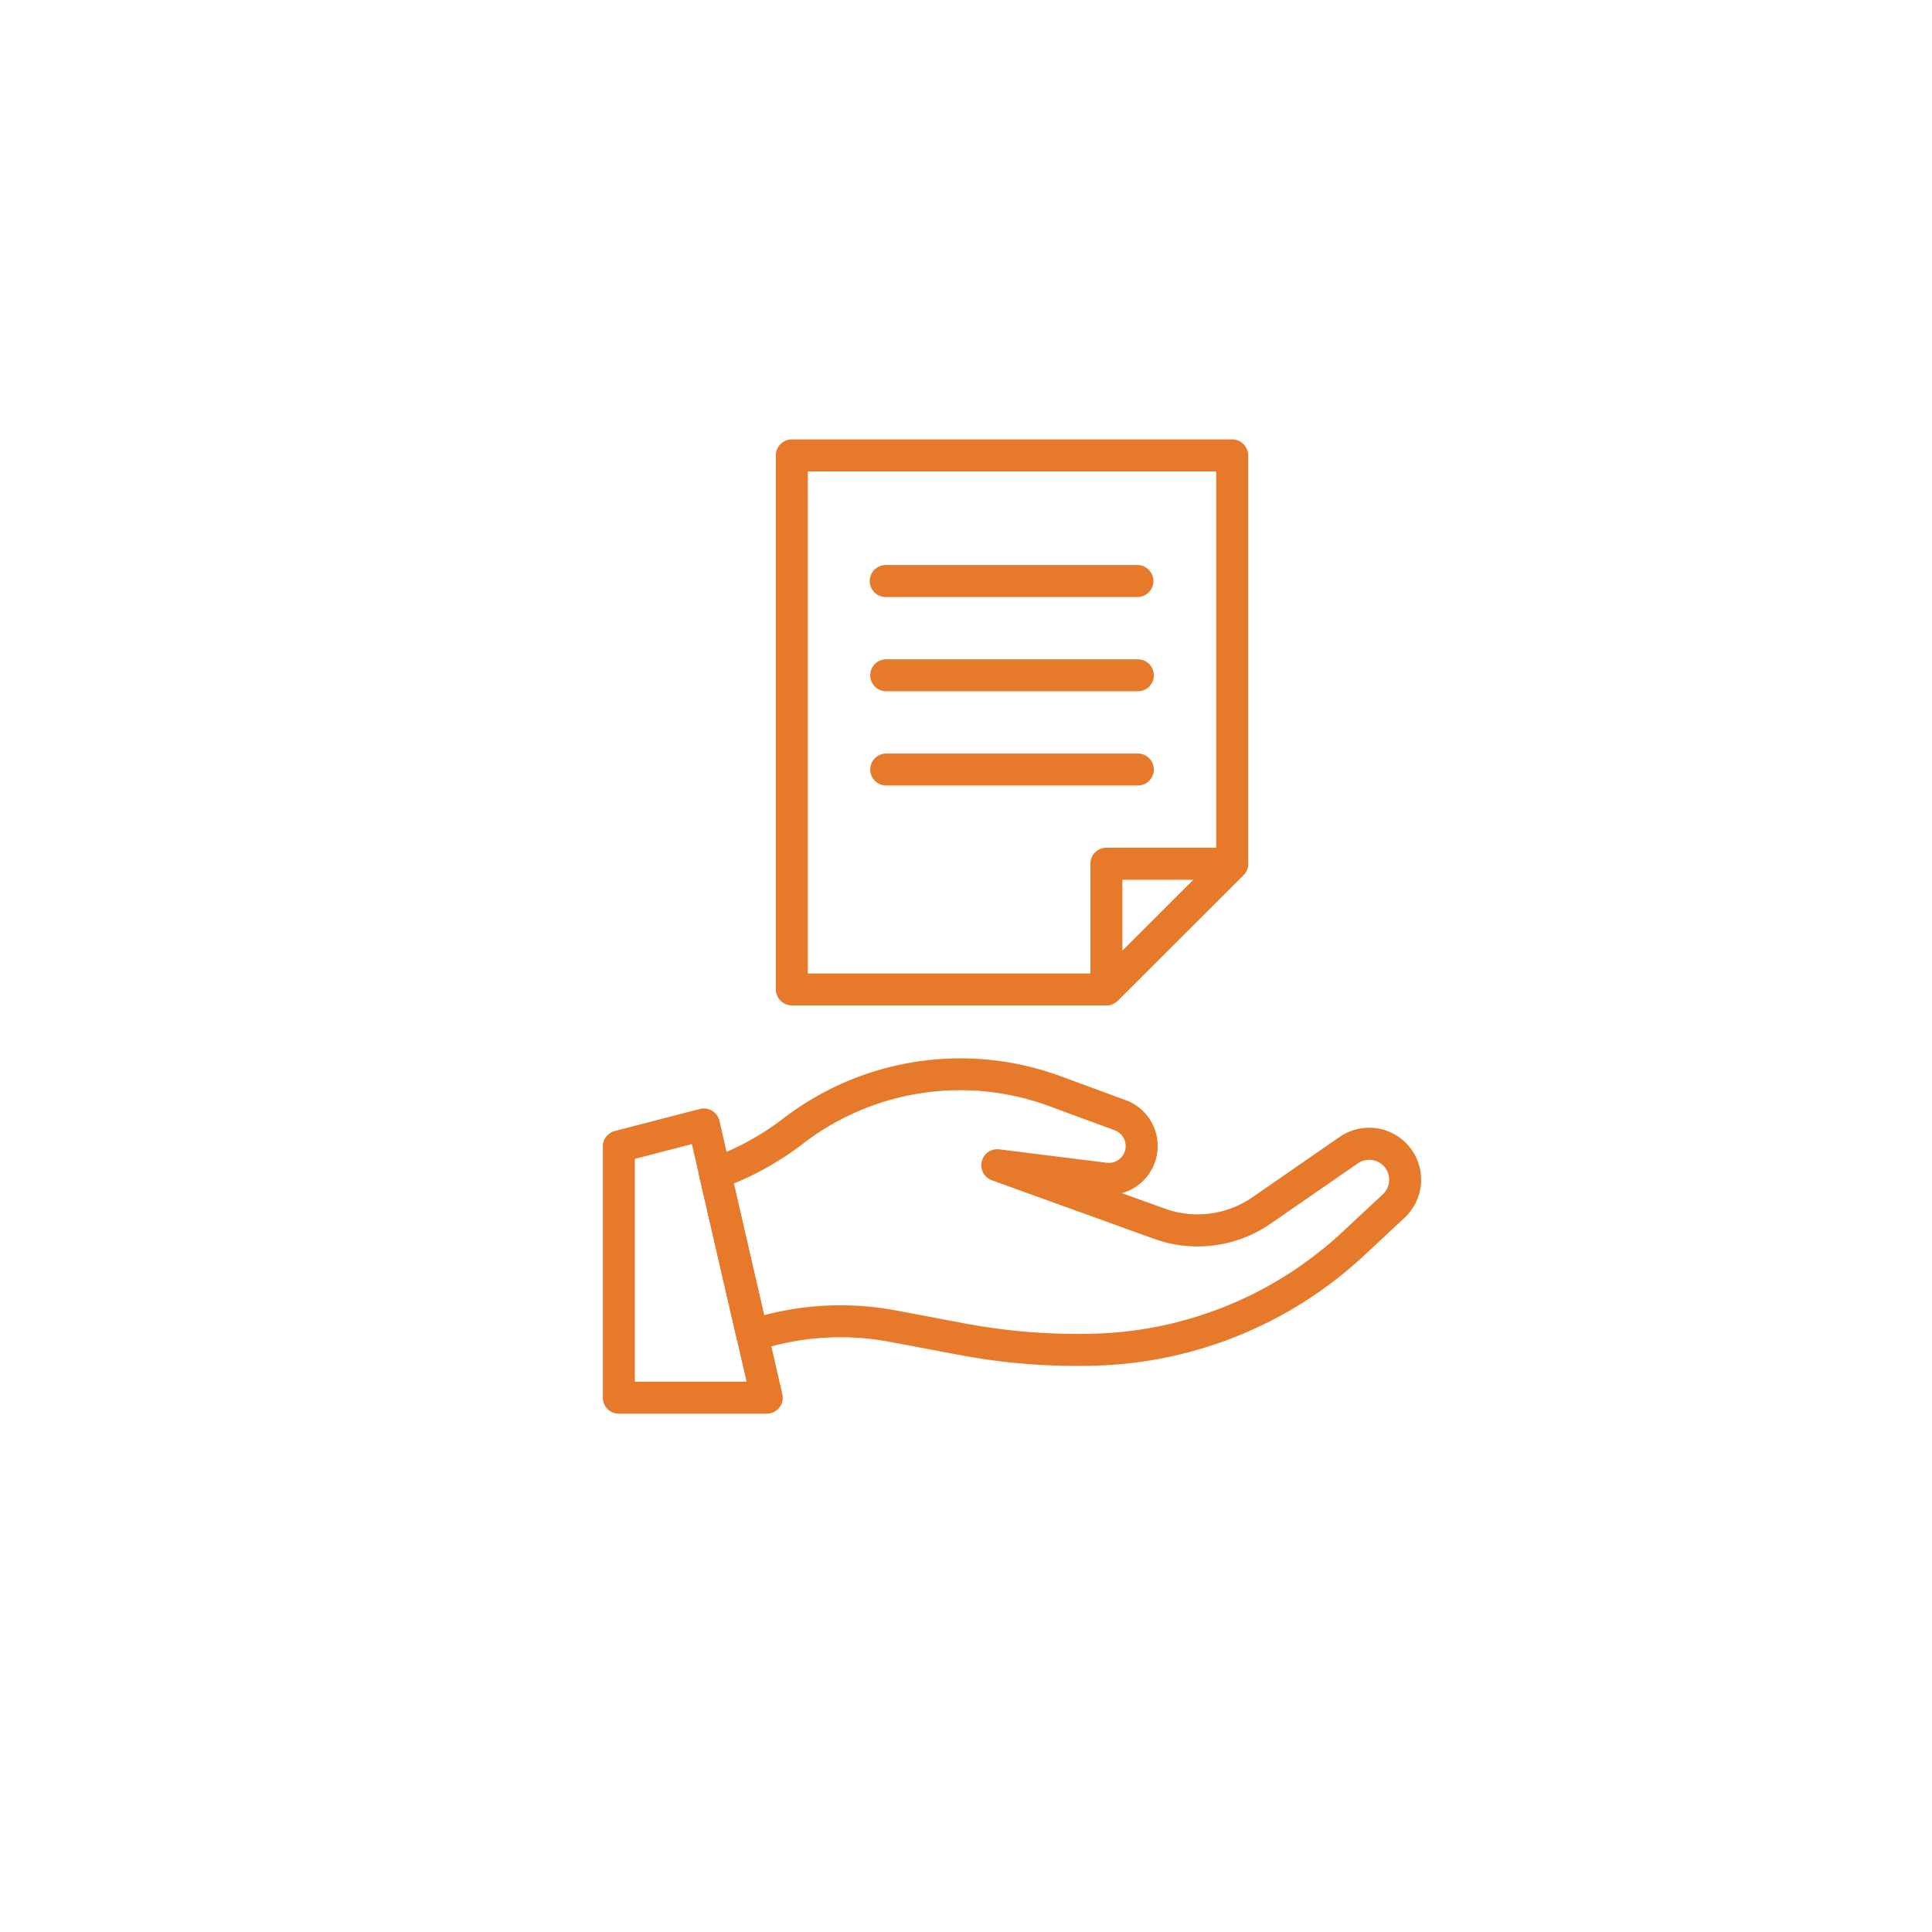 <svg xmlns="http://www.w3.org/2000/svg" xmlns:xlink="http://www.w3.org/1999/xlink" width="147" height="147" viewBox="0 0 147 147">
  <defs>
    <filter id="椭圆_322" x="0" y="0" width="147" height="147" filterUnits="userSpaceOnUse">
      <feOffset dy="3" input="SourceAlpha"/>
      <feGaussianBlur stdDeviation="3" result="blur"/>
      <feFlood flood-opacity="0.161"/>
      <feComposite operator="in" in2="blur"/>
      <feComposite in="SourceGraphic"/>
    </filter>
  </defs>
  <g id="组_14845" data-name="组 14845" transform="translate(-109 -2837)">
    <g transform="matrix(1, 0, 0, 1, 109, 2837)" filter="url(#椭圆_322)">
      <circle id="椭圆_322-2" data-name="椭圆 322" cx="64.5" cy="64.5" r="64.5" transform="translate(9 6)" fill="#fff"/>
    </g>
    <g id="组_14807" data-name="组 14807" transform="translate(142.292 2858.967)">
      <g id="组_14806" data-name="组 14806" transform="translate(12.576 11.467)">
        <g id="组_14799" data-name="组 14799" transform="translate(7.318 47.097)">
          <path id="路径_1667" data-name="路径 1667" d="M43.123,46.268a48.527,48.527,0,0,1-9.05-.851l-5.188-.979a20.3,20.3,0,0,0-10.1.661A1.245,1.245,0,0,1,17.806,45a1.213,1.213,0,0,1-.587-.789l-.182-.785L14.378,31.9a1.22,1.22,0,0,1,.785-1.421,20.208,20.208,0,0,0,5.585-3.032,22.135,22.135,0,0,1,21.124-3.222l4.944,1.822a3.717,3.717,0,0,1-.3,7.072L49.8,34.3a7.335,7.335,0,0,0,6.65-.863l6.634-4.589a3.954,3.954,0,0,1,4.953,6.138l-3.077,2.871a31.279,31.279,0,0,1-20.479,8.389C44.077,46.26,43.631,46.268,43.123,46.268Zm-18-4.614a22.858,22.858,0,0,1,4.217.392l5.188.979a46.141,46.141,0,0,0,8.6.805c.483,0,.9,0,1.285-.017A28.85,28.85,0,0,0,63.3,36.078l3.077-2.871a1.513,1.513,0,0,0-.1-2.3,1.525,1.525,0,0,0-1.805-.05l-6.63,4.585a9.778,9.778,0,0,1-8.864,1.157L36.629,32.142a1.218,1.218,0,0,1,.566-2.354l8.174,1.02a1.281,1.281,0,0,0,.6-2.474l-4.944-1.822a19.593,19.593,0,0,0-18.8,2.871,22.81,22.81,0,0,1-5.238,3.007L19.3,42.406A22.816,22.816,0,0,1,25.122,41.654Z" transform="translate(-14.348 -22.869)" fill="#e77a2a"/>
        </g>
        <g id="组_14800" data-name="组 14800" transform="translate(0 50.907)">
          <path id="路径_1668" data-name="路径 1668" d="M25.042,47.015H13.795A1.217,1.217,0,0,1,12.576,45.8V26.681a1.215,1.215,0,0,1,.913-1.177l6.46-1.673a1.22,1.22,0,0,1,1.5.9l4.783,20.793A1.2,1.2,0,0,1,26,46.557,1.216,1.216,0,0,1,25.042,47.015ZM15.013,44.583h8.5L19.35,26.5l-4.337,1.124Z" transform="translate(-12.576 -23.792)" fill="#e77a2a"/>
        </g>
        <g id="组_14801" data-name="组 14801" transform="translate(20.343 9.558)">
          <path id="路径_1669" data-name="路径 1669" d="M37.865,16.218H18.72a1.219,1.219,0,1,1,0-2.437H37.865a1.219,1.219,0,0,1,0,2.437Zm0-.591h0Z" transform="translate(-17.501 -13.781)" fill="#e77a2a"/>
        </g>
        <g id="组_14802" data-name="组 14802" transform="translate(20.343 16.729)">
          <path id="路径_1670" data-name="路径 1670" d="M37.865,17.95H18.72a1.216,1.216,0,1,1,0-2.433H37.865a1.216,1.216,0,1,1,0,2.433Zm0-.591h0Z" transform="translate(-17.501 -15.517)" fill="#e77a2a"/>
        </g>
        <g id="组_14803" data-name="组 14803" transform="translate(20.343 23.899)">
          <path id="路径_1671" data-name="路径 1671" d="M37.865,19.686H18.72a1.216,1.216,0,1,1,0-2.433H37.865a1.216,1.216,0,1,1,0,2.433Zm0-.591h0Z" transform="translate(-17.501 -17.253)" fill="#e77a2a"/>
        </g>
        <g id="组_14804" data-name="组 14804" transform="translate(37.097 31.07)">
          <path id="路径_1672" data-name="路径 1672" d="M22.771,30.984a1.22,1.22,0,0,1-1.214-1.219V20.2a1.216,1.216,0,0,1,1.214-1.214h9.575a1.216,1.216,0,0,1,.859,2.078l-9.571,9.558A1.212,1.212,0,0,1,22.771,30.984Zm1.219-9.562v5.407l5.415-5.407Z" transform="translate(-21.557 -18.989)" fill="#e77a2a"/>
        </g>
        <g id="组_14805" data-name="组 14805" transform="translate(13.164)">
          <path id="路径_1673" data-name="路径 1673" d="M40.91,54.532H16.982a1.221,1.221,0,0,1-1.219-1.219V12.681a1.217,1.217,0,0,1,1.219-1.214h33.5A1.217,1.217,0,0,1,51.7,12.681v31.07a1.23,1.23,0,0,1-.359.863l-9.571,9.558A1.23,1.23,0,0,1,40.91,54.532ZM18.2,52.1h22.21l8.86-8.848V13.9H18.2Z" transform="translate(-15.763 -11.467)" fill="#e77a2a"/>
        </g>
      </g>
    </g>
  </g>
</svg>

